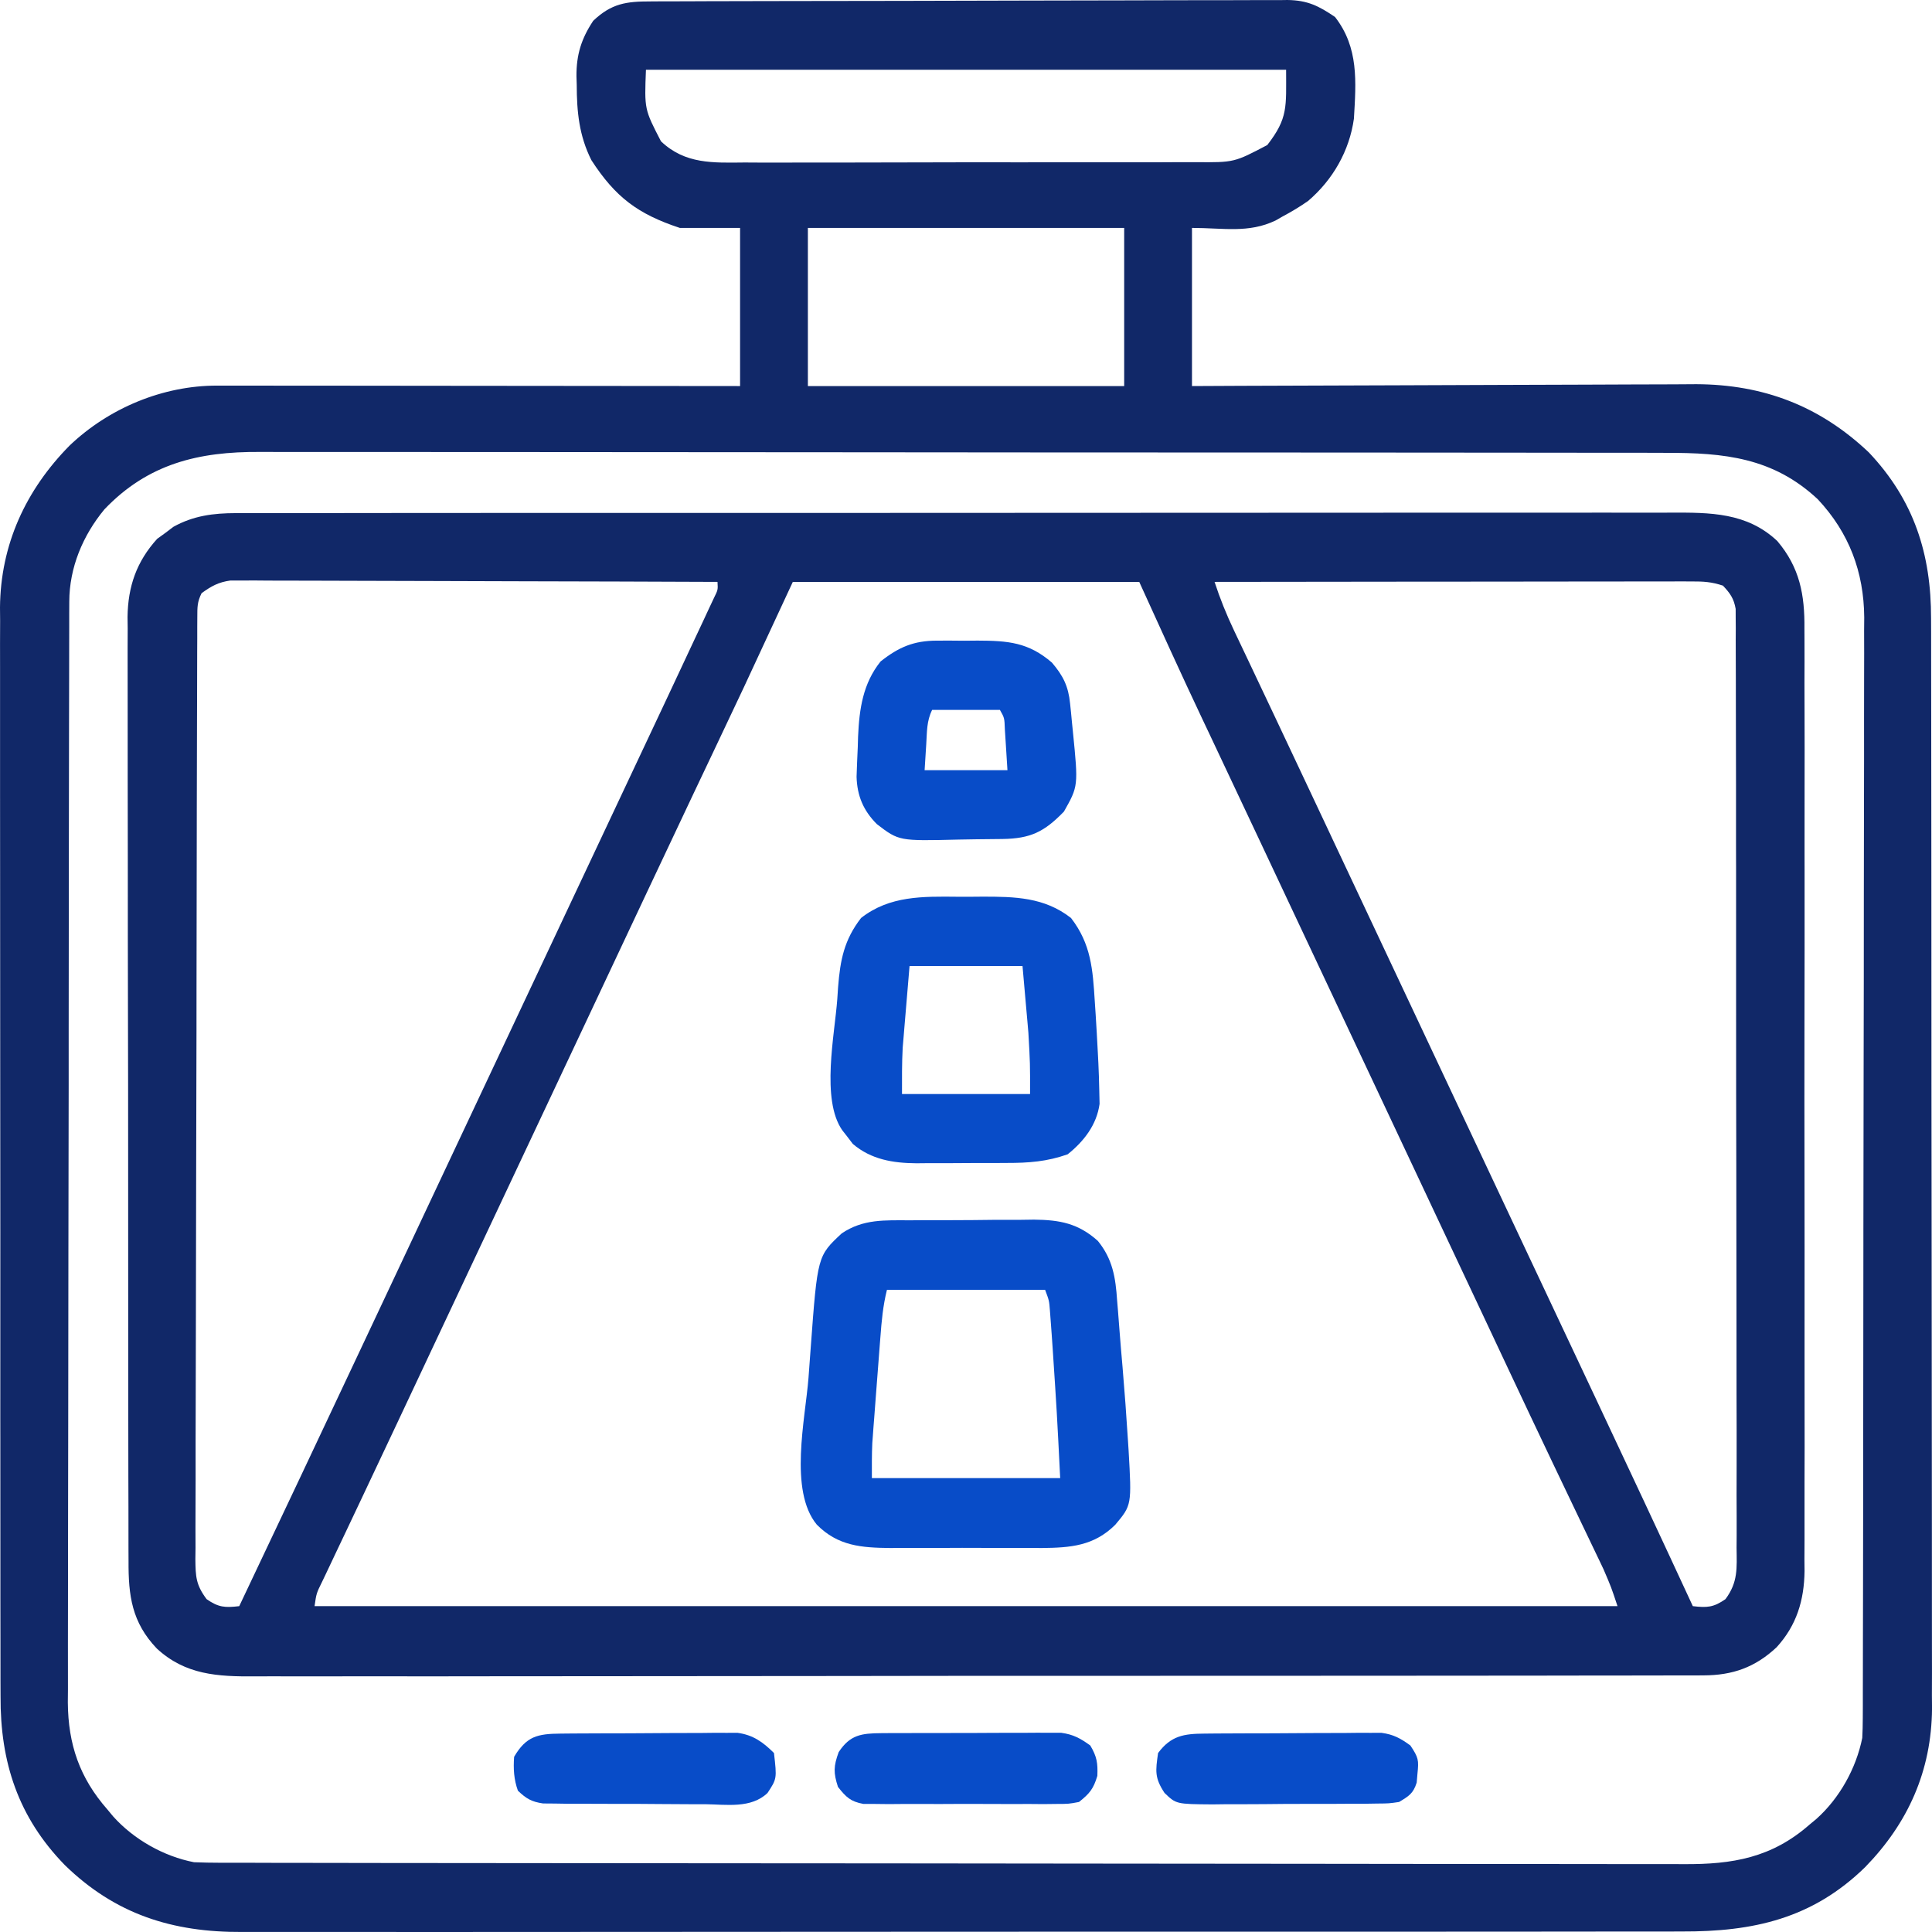 <svg width="64" height="64" viewBox="0 0 64 64" fill="none" xmlns="http://www.w3.org/2000/svg">
<path d="M21.55 0.047C21.642 0.046 21.735 0.046 21.83 0.045C22.141 0.044 22.451 0.043 22.762 0.043C22.984 0.042 23.206 0.041 23.429 0.04C24.033 0.038 24.638 0.037 25.243 0.036C25.62 0.035 25.998 0.035 26.376 0.034C27.558 0.031 28.74 0.03 29.921 0.029C31.286 0.027 32.65 0.024 34.014 0.019C35.069 0.015 36.123 0.013 37.178 0.013C37.807 0.013 38.437 0.012 39.067 0.008C39.66 0.006 40.252 0.005 40.845 0.006C41.062 0.006 41.28 0.006 41.497 0.004C41.794 0.002 42.091 0.003 42.388 0.004C42.474 0.003 42.559 0.001 42.648 0C43.315 0.009 43.688 0.197 44.226 0.564C45.014 1.581 44.922 2.704 44.85 3.932C44.701 4.999 44.151 5.959 43.331 6.658C43.054 6.852 42.777 7.017 42.48 7.175C42.406 7.218 42.332 7.26 42.256 7.304C41.355 7.734 40.526 7.55 39.486 7.55C39.486 9.279 39.486 11.008 39.486 12.789C40.024 12.786 40.562 12.784 41.116 12.781C42.899 12.773 44.681 12.767 46.464 12.763C47.544 12.761 48.624 12.757 49.704 12.751C50.647 12.746 51.589 12.743 52.531 12.742C53.029 12.741 53.528 12.74 54.026 12.736C54.496 12.733 54.967 12.732 55.437 12.732C55.689 12.732 55.941 12.73 56.193 12.727C58.416 12.737 60.28 13.445 61.908 14.987C63.403 16.567 63.974 18.356 63.969 20.488C63.969 20.647 63.97 20.805 63.971 20.969C63.972 21.407 63.972 21.846 63.972 22.284C63.972 22.758 63.973 23.231 63.974 23.705C63.976 24.632 63.977 25.559 63.977 26.486C63.977 27.24 63.978 27.994 63.979 28.748C63.981 30.888 63.982 33.027 63.982 35.167C63.982 35.34 63.982 35.34 63.982 35.516C63.982 35.632 63.982 35.747 63.982 35.866C63.982 37.736 63.984 39.605 63.988 41.474C63.991 43.396 63.993 45.318 63.993 47.239C63.993 48.317 63.993 49.395 63.996 50.473C63.998 51.391 63.999 52.309 63.997 53.227C63.996 53.695 63.996 54.163 63.998 54.631C64.001 55.139 63.999 55.648 63.997 56.156C63.999 56.302 64 56.448 64.001 56.599C63.984 58.661 63.209 60.39 61.786 61.851C60.036 63.559 58.083 63.992 55.708 63.983C55.495 63.983 55.282 63.984 55.069 63.985C54.487 63.987 53.904 63.986 53.321 63.985C52.692 63.985 52.063 63.986 51.433 63.987C50.201 63.99 48.969 63.99 47.737 63.989C46.736 63.989 45.734 63.989 44.732 63.989C44.518 63.989 44.518 63.989 44.3 63.99C44.01 63.99 43.72 63.99 43.43 63.99C40.713 63.992 37.996 63.991 35.279 63.99C32.795 63.989 30.311 63.99 27.827 63.993C25.274 63.996 22.722 63.997 20.169 63.997C18.737 63.996 17.305 63.996 15.873 63.999C14.653 64.001 13.434 64.001 12.215 63.998C11.593 63.997 10.971 63.997 10.35 63.999C9.78 64.001 9.21 64 8.64 63.998C8.434 63.997 8.229 63.998 8.024 63.999C5.713 64.013 3.82 63.413 2.149 61.785C0.603 60.2 0.007 58.38 0.018 56.19C0.017 56.031 0.016 55.872 0.016 55.709C0.014 55.271 0.014 54.834 0.015 54.396C0.016 53.923 0.014 53.449 0.013 52.976C0.011 52.05 0.011 51.124 0.012 50.199C0.012 49.446 0.012 48.693 0.011 47.94C0.011 47.833 0.011 47.725 0.011 47.614C0.011 47.396 0.011 47.178 0.01 46.96C0.009 44.917 0.009 42.873 0.011 40.83C0.012 38.963 0.01 37.096 0.007 35.229C0.004 33.309 0.003 31.389 0.004 29.469C0.004 28.392 0.004 27.316 0.002 26.239C0 25.322 4.66535e-05 24.406 0.002 23.489C0.003 23.022 0.004 22.555 0.002 22.088C-0 21.58 0.001 21.073 0.004 20.565C0.002 20.419 0.001 20.273 0 20.123C0.018 18.04 0.852 16.234 2.305 14.76C3.605 13.52 5.393 12.772 7.19 12.774C7.343 12.774 7.496 12.774 7.654 12.774C7.822 12.774 7.991 12.774 8.159 12.775C8.338 12.775 8.516 12.775 8.694 12.775C9.177 12.775 9.661 12.775 10.144 12.776C10.649 12.777 11.155 12.777 11.66 12.777C12.616 12.778 13.573 12.779 14.529 12.78C15.618 12.781 16.707 12.782 17.796 12.783C20.036 12.784 22.276 12.786 24.516 12.789C24.516 11.06 24.516 9.331 24.516 7.55C23.858 7.55 23.199 7.55 22.52 7.55C21.127 7.09 20.385 6.531 19.591 5.306C19.183 4.495 19.107 3.702 19.105 2.809C19.102 2.715 19.099 2.621 19.096 2.524C19.092 1.815 19.257 1.281 19.651 0.689C20.256 0.114 20.745 0.046 21.55 0.047ZM21.398 2.31C21.346 3.618 21.346 3.618 21.896 4.681C22.695 5.442 23.623 5.393 24.666 5.383C24.844 5.384 25.022 5.385 25.2 5.386C25.682 5.388 26.163 5.386 26.645 5.384C27.15 5.382 27.655 5.383 28.16 5.384C29.008 5.384 29.855 5.382 30.703 5.379C31.682 5.375 32.661 5.375 33.64 5.377C34.583 5.379 35.527 5.378 36.47 5.376C36.871 5.375 37.272 5.375 37.672 5.376C38.145 5.377 38.617 5.376 39.089 5.372C39.262 5.371 39.434 5.371 39.607 5.372C40.883 5.382 40.883 5.382 41.98 4.805C42.673 3.912 42.604 3.544 42.604 2.31C35.606 2.31 28.608 2.31 21.398 2.31ZM26.762 7.55C26.762 9.279 26.762 11.008 26.762 12.789C30.22 12.789 33.677 12.789 37.24 12.789C37.24 11.06 37.24 9.331 37.24 7.55C33.782 7.55 30.324 7.55 26.762 7.55ZM3.458 16.874C2.741 17.742 2.297 18.806 2.295 19.931C2.294 20.065 2.294 20.198 2.293 20.336C2.293 20.483 2.293 20.629 2.293 20.78C2.293 20.936 2.292 21.092 2.292 21.253C2.291 21.686 2.29 22.118 2.29 22.551C2.289 23.018 2.288 23.485 2.287 23.952C2.285 25.079 2.283 26.206 2.282 27.334C2.282 27.865 2.281 28.396 2.28 28.927C2.278 30.693 2.276 32.459 2.275 34.225C2.275 34.684 2.275 35.142 2.275 35.6C2.275 35.714 2.275 35.828 2.275 35.945C2.274 37.789 2.27 39.634 2.266 41.478C2.262 43.372 2.26 45.266 2.26 47.16C2.259 48.224 2.258 49.287 2.255 50.35C2.252 51.256 2.251 52.161 2.252 53.067C2.253 53.529 2.253 53.991 2.25 54.452C2.248 54.954 2.249 55.455 2.251 55.957C2.249 56.102 2.248 56.246 2.247 56.395C2.258 57.788 2.638 58.895 3.559 59.943C3.622 60.018 3.684 60.094 3.749 60.172C4.431 60.932 5.42 61.494 6.428 61.689C6.713 61.701 6.999 61.705 7.284 61.706C7.371 61.706 7.458 61.706 7.547 61.707C7.838 61.708 8.129 61.707 8.421 61.707C8.631 61.708 8.841 61.708 9.052 61.709C9.631 61.71 10.211 61.711 10.79 61.711C11.414 61.711 12.039 61.712 12.663 61.714C14.172 61.716 15.68 61.717 17.189 61.718C17.899 61.719 18.61 61.72 19.32 61.72C21.681 61.722 24.042 61.724 26.404 61.725C27.017 61.725 27.629 61.726 28.242 61.726C28.394 61.726 28.547 61.726 28.704 61.726C31.171 61.727 33.639 61.73 36.106 61.734C38.639 61.738 41.172 61.741 43.705 61.741C45.127 61.741 46.55 61.742 47.972 61.746C49.183 61.748 50.394 61.749 51.606 61.748C52.224 61.748 52.842 61.748 53.459 61.75C54.026 61.752 54.592 61.752 55.158 61.75C55.362 61.75 55.566 61.751 55.771 61.752C57.392 61.763 58.691 61.542 59.944 60.442C60.019 60.379 60.095 60.316 60.173 60.252C60.938 59.566 61.486 58.583 61.69 57.572C61.702 57.354 61.706 57.135 61.707 56.917C61.708 56.716 61.708 56.716 61.709 56.512C61.709 56.365 61.709 56.219 61.709 56.068C61.709 55.834 61.709 55.834 61.71 55.596C61.711 55.163 61.712 54.73 61.712 54.297C61.712 53.83 61.714 53.363 61.715 52.897C61.717 51.769 61.718 50.642 61.72 49.514C61.72 48.983 61.721 48.452 61.721 47.921C61.724 46.155 61.725 44.389 61.726 42.623C61.727 42.164 61.727 41.706 61.727 41.248C61.727 41.134 61.727 41.02 61.727 40.903C61.728 39.059 61.731 37.214 61.735 35.37C61.74 33.476 61.742 31.582 61.742 29.688C61.742 28.624 61.744 27.561 61.747 26.498C61.749 25.592 61.751 24.687 61.749 23.781C61.749 23.319 61.749 22.858 61.751 22.396C61.754 21.894 61.753 21.393 61.751 20.891C61.752 20.747 61.754 20.602 61.755 20.453C61.743 18.945 61.253 17.646 60.217 16.539C58.737 15.155 57.113 14.997 55.177 15.001C54.969 15.001 54.762 15 54.554 14.999C53.985 14.998 53.416 14.998 52.847 14.998C52.232 14.998 51.618 14.997 51.003 14.996C49.8 14.993 48.597 14.993 47.394 14.993C46.415 14.993 45.437 14.992 44.459 14.991C41.684 14.989 38.909 14.988 36.134 14.988C35.91 14.988 35.91 14.988 35.681 14.988C35.457 14.988 35.457 14.988 35.227 14.988C32.801 14.988 30.375 14.986 27.949 14.982C25.457 14.979 22.965 14.977 20.473 14.977C19.074 14.977 17.675 14.977 16.277 14.974C15.086 14.972 13.895 14.971 12.704 14.973C12.096 14.974 11.489 14.974 10.882 14.972C10.325 14.97 9.768 14.97 9.212 14.972C9.011 14.973 8.81 14.972 8.61 14.971C6.58 14.957 4.9 15.361 3.458 16.874Z" fill="#112868"/>
<path d="M7.815 16.998C7.943 16.998 7.943 16.998 8.073 16.997C8.358 16.996 8.643 16.997 8.928 16.998C9.135 16.997 9.342 16.997 9.549 16.996C10.117 16.995 10.684 16.995 11.252 16.996C11.864 16.996 12.477 16.995 13.089 16.994C14.289 16.992 15.488 16.992 16.688 16.992C17.663 16.993 18.638 16.992 19.613 16.992C19.751 16.992 19.89 16.992 20.033 16.992C20.315 16.992 20.597 16.991 20.879 16.991C23.522 16.99 26.165 16.99 28.809 16.991C31.227 16.992 33.646 16.99 36.064 16.988C38.547 16.985 41.03 16.984 43.513 16.985C44.907 16.985 46.301 16.985 47.696 16.983C48.882 16.982 50.069 16.981 51.256 16.983C51.861 16.984 52.467 16.984 53.072 16.982C53.627 16.981 54.181 16.981 54.736 16.983C54.936 16.983 55.137 16.983 55.337 16.982C56.65 16.976 57.872 16.975 58.876 17.923C59.618 18.799 59.786 19.705 59.774 20.821C59.775 20.958 59.776 21.096 59.776 21.238C59.779 21.697 59.777 22.155 59.775 22.614C59.776 22.944 59.777 23.274 59.778 23.604C59.781 24.406 59.781 25.207 59.779 26.009C59.777 26.66 59.777 27.312 59.778 27.964C59.778 28.057 59.778 28.15 59.778 28.246C59.778 28.434 59.779 28.623 59.779 28.812C59.781 30.581 59.779 32.349 59.775 34.118C59.772 35.634 59.773 37.15 59.776 38.666C59.779 40.428 59.78 42.191 59.778 43.954C59.778 44.142 59.778 44.33 59.778 44.518C59.778 44.611 59.778 44.703 59.778 44.798C59.777 45.449 59.778 46.1 59.779 46.75C59.781 47.544 59.781 48.337 59.777 49.13C59.776 49.535 59.775 49.939 59.777 50.343C59.779 50.783 59.777 51.222 59.774 51.661C59.775 51.788 59.776 51.914 59.778 52.045C59.765 53.011 59.516 53.842 58.852 54.568C58.143 55.233 57.392 55.498 56.429 55.499C56.343 55.5 56.257 55.501 56.168 55.501C55.88 55.503 55.593 55.502 55.305 55.501C55.096 55.502 54.887 55.502 54.679 55.503C54.105 55.505 53.532 55.505 52.959 55.504C52.341 55.504 51.723 55.506 51.105 55.507C49.893 55.51 48.682 55.511 47.471 55.51C46.487 55.51 45.502 55.511 44.518 55.511C44.234 55.512 43.951 55.512 43.667 55.512C43.456 55.513 43.456 55.513 43.24 55.513C40.57 55.515 37.901 55.515 35.232 55.514C32.79 55.513 30.349 55.516 27.907 55.52C25.4 55.524 22.892 55.526 20.385 55.526C18.978 55.525 17.57 55.526 16.163 55.529C14.964 55.532 13.766 55.532 12.567 55.53C11.956 55.529 11.345 55.529 10.733 55.531C10.174 55.533 9.614 55.533 9.054 55.53C8.851 55.529 8.649 55.53 8.447 55.532C7.214 55.541 6.14 55.485 5.194 54.609C4.366 53.739 4.252 52.861 4.258 51.706C4.258 51.569 4.257 51.431 4.256 51.29C4.254 50.83 4.255 50.37 4.255 49.91C4.254 49.58 4.253 49.251 4.252 48.921C4.249 48.118 4.249 47.315 4.249 46.512C4.249 45.859 4.249 45.206 4.248 44.553C4.248 44.365 4.247 44.177 4.247 43.989C4.247 43.895 4.247 43.801 4.247 43.705C4.244 41.934 4.244 40.163 4.245 38.391C4.246 36.772 4.243 35.154 4.239 33.535C4.235 31.871 4.233 30.207 4.234 28.544C4.234 27.61 4.233 26.677 4.23 25.743C4.228 24.948 4.227 24.154 4.229 23.359C4.231 22.954 4.23 22.549 4.228 22.143C4.226 21.703 4.228 21.263 4.23 20.823C4.229 20.696 4.227 20.57 4.225 20.439C4.238 19.43 4.522 18.604 5.207 17.849C5.296 17.785 5.385 17.72 5.477 17.654C5.566 17.587 5.654 17.52 5.745 17.451C6.408 17.083 7.066 16.999 7.815 16.998ZM6.678 19.65C6.532 19.942 6.537 20.113 6.536 20.439C6.535 20.553 6.535 20.667 6.534 20.784C6.534 20.91 6.534 21.036 6.534 21.166C6.533 21.299 6.533 21.432 6.532 21.57C6.53 22.019 6.53 22.469 6.529 22.918C6.528 23.239 6.527 23.56 6.526 23.881C6.523 24.847 6.521 25.812 6.519 26.777C6.519 27.05 6.518 27.323 6.518 27.595C6.515 29.287 6.512 30.98 6.51 32.672C6.51 33.064 6.51 33.456 6.509 33.848C6.509 33.945 6.509 34.043 6.509 34.143C6.507 35.722 6.503 37.301 6.498 38.88C6.493 40.5 6.49 42.121 6.489 43.741C6.489 44.651 6.487 45.561 6.483 46.471C6.479 47.327 6.479 48.183 6.48 49.039C6.48 49.354 6.479 49.668 6.477 49.983C6.474 50.411 6.475 50.84 6.477 51.268C6.475 51.394 6.474 51.519 6.472 51.648C6.479 52.228 6.489 52.497 6.844 52.974C7.239 53.249 7.454 53.261 7.925 53.206C9.262 50.389 10.594 47.569 11.921 44.747C12.294 43.954 12.667 43.162 13.04 42.37C13.248 41.928 13.456 41.486 13.664 41.044C13.747 40.867 13.83 40.69 13.913 40.514C13.954 40.426 13.995 40.339 14.038 40.248C15.493 37.156 16.948 34.063 18.404 30.971C18.445 30.883 18.486 30.796 18.529 30.705C18.612 30.529 18.695 30.352 18.778 30.175C18.986 29.734 19.193 29.293 19.401 28.852C19.821 27.958 20.241 27.065 20.662 26.173C21.117 25.207 21.572 24.241 22.026 23.275C22.147 23.015 22.269 22.756 22.391 22.497C22.586 22.083 22.779 21.669 22.973 21.254C23.079 21.027 23.186 20.8 23.293 20.573C23.356 20.438 23.419 20.303 23.483 20.164C23.538 20.046 23.594 19.928 23.651 19.807C23.784 19.538 23.784 19.538 23.768 19.276C21.632 19.267 19.495 19.26 17.359 19.256C16.367 19.254 15.376 19.252 14.384 19.247C13.519 19.244 12.655 19.241 11.79 19.24C11.332 19.24 10.875 19.239 10.417 19.236C9.906 19.233 9.395 19.233 8.884 19.233C8.732 19.232 8.58 19.23 8.424 19.229C8.285 19.23 8.145 19.23 8.002 19.231C7.82 19.23 7.82 19.23 7.635 19.23C7.237 19.285 7.002 19.415 6.678 19.65ZM26.263 19.276C25.46 21.005 25.46 21.005 24.641 22.768C24.319 23.451 23.997 24.134 23.673 24.815C23.436 25.314 23.2 25.812 22.963 26.311C22.916 26.412 22.868 26.512 22.819 26.616C22.338 27.63 21.86 28.645 21.382 29.661C21.321 29.791 21.321 29.791 21.259 29.923C21.054 30.358 20.85 30.793 20.645 31.228C20.273 32.02 19.9 32.813 19.527 33.605C19.319 34.047 19.111 34.489 18.903 34.931C18.82 35.108 18.736 35.285 18.653 35.461C18.612 35.549 18.571 35.636 18.529 35.726C17.073 38.819 15.618 41.912 14.162 45.004C14.121 45.092 14.08 45.179 14.038 45.269C13.954 45.446 13.871 45.623 13.788 45.8C13.582 46.239 13.375 46.677 13.169 47.116C12.777 47.949 12.385 48.782 11.991 49.613C11.803 50.008 11.616 50.404 11.429 50.8C11.339 50.989 11.249 51.179 11.159 51.368C11.034 51.63 10.91 51.892 10.787 52.154C10.749 52.232 10.712 52.31 10.674 52.39C10.481 52.781 10.481 52.781 10.42 53.206C24.663 53.206 38.907 53.206 53.582 53.206C53.374 52.578 53.374 52.578 53.118 51.982C53.077 51.896 53.036 51.809 52.994 51.721C52.95 51.629 52.905 51.537 52.86 51.442C52.813 51.344 52.766 51.246 52.718 51.145C52.617 50.934 52.516 50.723 52.415 50.512C52.199 50.062 51.985 49.612 51.77 49.162C51.66 48.932 51.55 48.702 51.44 48.471C50.937 47.416 50.438 46.359 49.941 45.301C49.859 45.127 49.778 44.953 49.696 44.78C49.534 44.435 49.372 44.09 49.21 43.745C48.838 42.954 48.466 42.163 48.093 41.372C47.885 40.93 47.677 40.488 47.469 40.046C47.386 39.869 47.303 39.692 47.22 39.516C42.729 29.973 42.729 29.973 42.604 29.707C42.521 29.531 42.438 29.354 42.355 29.177C42.147 28.736 41.94 28.296 41.733 27.855C41.352 27.046 40.971 26.237 40.589 25.428C40.414 25.057 40.239 24.686 40.064 24.314C39.983 24.142 39.901 23.969 39.819 23.797C39.11 22.297 38.426 20.787 37.739 19.276C33.952 19.276 30.165 19.276 26.263 19.276ZM40.234 19.276C40.415 19.831 40.624 20.348 40.874 20.876C40.913 20.957 40.951 21.039 40.991 21.123C41.118 21.391 41.245 21.659 41.373 21.927C41.462 22.116 41.552 22.306 41.642 22.496C41.828 22.89 42.015 23.285 42.202 23.679C42.588 24.493 42.971 25.309 43.355 26.125C43.562 26.565 43.769 27.006 43.977 27.446C44.06 27.623 44.143 27.8 44.226 27.977C44.288 28.108 44.288 28.108 44.351 28.242C50.713 41.761 50.713 41.761 50.837 42.026C50.921 42.203 51.004 42.38 51.087 42.556C51.295 42.998 51.502 43.439 51.71 43.88C52.087 44.682 52.465 45.484 52.843 46.286C53.928 48.59 55.008 50.895 56.077 53.206C56.548 53.261 56.763 53.249 57.158 52.974C57.576 52.412 57.535 51.954 57.526 51.27C57.527 51.136 57.528 51.003 57.529 50.865C57.531 50.416 57.528 49.968 57.526 49.52C57.526 49.198 57.527 48.877 57.528 48.556C57.53 47.773 57.528 46.991 57.525 46.208C57.522 45.297 57.523 44.386 57.523 43.475C57.523 41.85 57.521 40.224 57.517 38.599C57.512 37.022 57.511 35.444 57.511 33.867C57.512 32.149 57.512 30.431 57.51 28.714C57.509 28.623 57.509 28.532 57.509 28.439C57.509 28.256 57.509 28.074 57.508 27.892C57.508 27.256 57.507 26.621 57.508 25.986C57.508 25.131 57.506 24.277 57.503 23.422C57.502 23.108 57.502 22.794 57.502 22.479C57.502 22.052 57.501 21.624 57.498 21.196C57.499 21.071 57.499 20.945 57.5 20.816C57.499 20.702 57.498 20.587 57.497 20.469C57.497 20.371 57.496 20.272 57.496 20.17C57.436 19.825 57.313 19.654 57.075 19.4C56.691 19.273 56.432 19.26 56.03 19.261C55.822 19.26 55.822 19.26 55.609 19.26C55.456 19.261 55.304 19.261 55.146 19.262C54.986 19.262 54.825 19.261 54.66 19.261C54.219 19.261 53.778 19.262 53.337 19.263C52.877 19.264 52.416 19.264 51.956 19.264C51.084 19.264 50.212 19.265 49.34 19.267C48.347 19.268 47.354 19.269 46.361 19.269C44.319 19.271 42.276 19.273 40.234 19.276Z" fill="#112868"/>
<path d="M30.144 40.424C30.291 40.423 30.437 40.422 30.587 40.421C30.896 40.42 31.204 40.419 31.512 40.42C31.983 40.42 32.453 40.415 32.923 40.409C33.224 40.409 33.524 40.408 33.824 40.408C33.964 40.406 34.104 40.404 34.248 40.402C35.105 40.41 35.716 40.523 36.367 41.106C36.859 41.711 36.955 42.317 37.006 43.079C37.02 43.238 37.02 43.238 37.033 43.401C37.052 43.633 37.07 43.866 37.087 44.099C37.117 44.495 37.151 44.892 37.186 45.288C37.255 46.098 37.314 46.907 37.365 47.718C37.375 47.877 37.375 47.877 37.386 48.04C37.49 49.86 37.49 49.86 36.945 50.509C36.238 51.212 35.464 51.27 34.515 51.28C34.359 51.279 34.204 51.278 34.044 51.277C33.881 51.277 33.719 51.278 33.552 51.278C33.209 51.279 32.867 51.278 32.525 51.276C32.089 51.273 31.653 51.274 31.216 51.277C30.797 51.279 30.378 51.278 29.958 51.277C29.803 51.278 29.647 51.279 29.487 51.28C28.54 51.27 27.757 51.215 27.057 50.505C26.127 49.378 26.677 47.002 26.783 45.638C26.809 45.307 26.832 44.976 26.856 44.645C27.081 41.605 27.081 41.605 27.884 40.857C28.597 40.375 29.316 40.424 30.144 40.424ZM29.381 42.728C29.249 43.256 29.203 43.768 29.163 44.309C29.154 44.414 29.146 44.519 29.138 44.628C29.121 44.85 29.104 45.073 29.087 45.295C29.062 45.633 29.036 45.972 29.009 46.31C28.993 46.527 28.976 46.743 28.96 46.96C28.948 47.11 28.948 47.11 28.936 47.264C28.929 47.36 28.922 47.455 28.915 47.554C28.908 47.637 28.902 47.72 28.896 47.806C28.878 48.192 28.882 48.578 28.882 48.965C30.941 48.965 32.999 48.965 35.12 48.965C35.012 46.808 35.012 46.808 34.87 44.654C34.86 44.507 34.849 44.361 34.839 44.21C34.829 44.071 34.818 43.931 34.808 43.788C34.794 43.603 34.794 43.603 34.78 43.414C34.755 43.086 34.755 43.086 34.621 42.728C32.892 42.728 31.163 42.728 29.381 42.728Z" fill="#084CC8"/>
<path d="M31.734 29.706C32.001 29.708 32.267 29.706 32.534 29.703C33.619 29.701 34.599 29.721 35.478 30.409C36.143 31.269 36.2 32.113 36.266 33.169C36.275 33.313 36.285 33.456 36.295 33.604C36.322 34.026 36.345 34.447 36.367 34.869C36.373 34.983 36.379 35.097 36.385 35.215C36.399 35.505 36.408 35.795 36.414 36.085C36.417 36.244 36.421 36.403 36.425 36.567C36.331 37.258 35.909 37.805 35.369 38.237C34.687 38.48 34.074 38.525 33.354 38.524C33.247 38.525 33.14 38.525 33.029 38.526C32.804 38.526 32.578 38.526 32.353 38.526C32.01 38.526 31.668 38.529 31.325 38.532C31.105 38.532 30.885 38.532 30.664 38.532C30.563 38.533 30.462 38.534 30.358 38.535C29.584 38.529 28.86 38.413 28.251 37.894C28.166 37.782 28.166 37.782 28.079 37.668C28.02 37.593 27.961 37.518 27.901 37.441C27.191 36.422 27.651 34.271 27.736 33.099C27.745 32.967 27.754 32.834 27.763 32.698C27.834 31.8 27.962 31.136 28.524 30.409C29.472 29.667 30.575 29.695 31.734 29.706ZM30.13 32C30.089 32.491 30.047 32.983 30.005 33.489C29.992 33.642 29.979 33.794 29.966 33.951C29.95 34.137 29.95 34.137 29.935 34.327C29.924 34.451 29.914 34.576 29.903 34.705C29.875 35.216 29.88 35.729 29.88 36.241C31.28 36.241 32.68 36.241 34.122 36.241C34.124 35.223 34.124 35.223 34.067 34.217C34.057 34.099 34.047 33.98 34.036 33.858C34.017 33.641 34.017 33.641 33.997 33.419C33.956 32.95 33.915 32.482 33.872 32C32.637 32 31.402 32 30.13 32Z" fill="#084CC8"/>
<path d="M31.034 21.222C31.179 21.221 31.325 21.221 31.475 21.221C31.701 21.223 31.701 21.223 31.931 21.225C32.081 21.223 32.231 21.222 32.385 21.221C33.388 21.224 34.069 21.276 34.847 21.95C35.22 22.387 35.391 22.734 35.448 23.305C35.459 23.407 35.469 23.508 35.48 23.612C35.489 23.717 35.499 23.822 35.51 23.93C35.52 24.034 35.531 24.137 35.542 24.244C35.721 26.04 35.721 26.04 35.244 26.885C34.591 27.558 34.14 27.779 33.205 27.793C32.918 27.797 32.632 27.8 32.346 27.802C32.148 27.804 31.951 27.808 31.754 27.812C29.779 27.86 29.779 27.86 29.048 27.301C28.599 26.851 28.394 26.363 28.375 25.733C28.386 25.402 28.399 25.072 28.415 24.741C28.42 24.571 28.42 24.571 28.425 24.398C28.465 23.484 28.586 22.639 29.171 21.911C29.771 21.437 30.267 21.224 31.034 21.222ZM30.878 23.517C30.694 23.887 30.709 24.245 30.683 24.655C30.656 25.08 30.656 25.08 30.629 25.513C31.535 25.513 32.44 25.513 33.373 25.513C33.355 25.23 33.337 24.947 33.319 24.655C33.303 24.416 33.303 24.416 33.288 24.173C33.274 23.781 33.274 23.781 33.124 23.517C32.383 23.517 31.642 23.517 30.878 23.517Z" fill="#084CC8"/>
<path d="M39.898 57.428C40.034 57.426 40.169 57.425 40.309 57.424C40.528 57.423 40.528 57.423 40.752 57.422C40.902 57.422 41.052 57.421 41.207 57.42C41.525 57.419 41.843 57.418 42.161 57.418C42.648 57.416 43.135 57.413 43.622 57.409C43.931 57.408 44.239 57.407 44.548 57.407C44.694 57.405 44.84 57.404 44.99 57.402C45.126 57.403 45.262 57.403 45.402 57.403C45.581 57.403 45.581 57.403 45.764 57.402C46.165 57.457 46.395 57.584 46.721 57.822C46.99 58.226 47.002 58.3 46.955 58.758C46.947 58.854 46.939 58.95 46.93 59.05C46.816 59.413 46.671 59.498 46.346 59.693C46.011 59.742 46.011 59.742 45.624 59.745C45.479 59.748 45.334 59.749 45.184 59.752C44.949 59.752 44.949 59.752 44.71 59.752C44.468 59.753 44.468 59.753 44.221 59.755C43.88 59.756 43.539 59.756 43.199 59.756C42.763 59.755 42.327 59.759 41.891 59.764C41.474 59.768 41.057 59.767 40.64 59.767C40.484 59.769 40.328 59.771 40.167 59.773C38.962 59.764 38.962 59.764 38.576 59.393C38.244 58.889 38.278 58.666 38.363 58.071C38.789 57.499 39.215 57.432 39.898 57.428Z" fill="#084CC8"/>
<path d="M29.196 57.413C29.334 57.412 29.471 57.411 29.613 57.41C29.762 57.41 29.91 57.41 30.063 57.41C30.216 57.41 30.369 57.409 30.526 57.409C30.849 57.408 31.173 57.408 31.496 57.408C31.991 57.409 32.485 57.406 32.98 57.403C33.294 57.402 33.608 57.402 33.922 57.402C34.07 57.401 34.218 57.4 34.371 57.399C34.578 57.4 34.578 57.4 34.789 57.401C34.971 57.401 34.971 57.401 35.157 57.401C35.558 57.457 35.792 57.586 36.117 57.822C36.335 58.188 36.369 58.402 36.351 58.828C36.222 59.261 36.094 59.413 35.743 59.693C35.402 59.757 35.402 59.757 35.007 59.758C34.785 59.76 34.785 59.76 34.558 59.763C34.399 59.761 34.239 59.76 34.075 59.759C33.91 59.76 33.746 59.76 33.577 59.761C33.23 59.762 32.882 59.761 32.535 59.758C32.09 59.755 31.646 59.757 31.201 59.76C30.776 59.762 30.352 59.761 29.927 59.759C29.767 59.76 29.608 59.761 29.443 59.763C29.295 59.761 29.147 59.759 28.994 59.758C28.864 59.757 28.733 59.757 28.599 59.757C28.171 59.677 28.026 59.532 27.759 59.194C27.606 58.724 27.612 58.507 27.783 58.04C28.159 57.469 28.534 57.417 29.196 57.413Z" fill="#084CC8"/>
<path d="M18.567 57.428C18.702 57.426 18.838 57.425 18.977 57.424C19.196 57.423 19.196 57.423 19.42 57.422C19.57 57.422 19.721 57.421 19.875 57.42C20.194 57.419 20.512 57.418 20.83 57.418C21.317 57.416 21.803 57.413 22.29 57.409C22.599 57.408 22.908 57.407 23.217 57.407C23.363 57.405 23.508 57.404 23.659 57.402C23.795 57.403 23.931 57.403 24.071 57.403C24.25 57.403 24.25 57.403 24.433 57.402C24.948 57.473 25.276 57.709 25.639 58.071C25.736 58.921 25.736 58.921 25.426 59.394C24.88 59.916 24.066 59.776 23.362 59.767C23.2 59.767 23.039 59.767 22.873 59.767C22.532 59.767 22.192 59.765 21.851 59.761C21.415 59.756 20.979 59.755 20.543 59.756C20.126 59.757 19.709 59.754 19.292 59.752C19.136 59.752 18.979 59.752 18.818 59.752C18.6 59.748 18.6 59.748 18.378 59.745C18.25 59.744 18.122 59.743 17.99 59.742C17.607 59.686 17.435 59.584 17.156 59.319C17.023 58.947 17.001 58.589 17.031 58.196C17.428 57.516 17.817 57.433 18.567 57.428Z" fill="#084CC8"/>
</svg>
